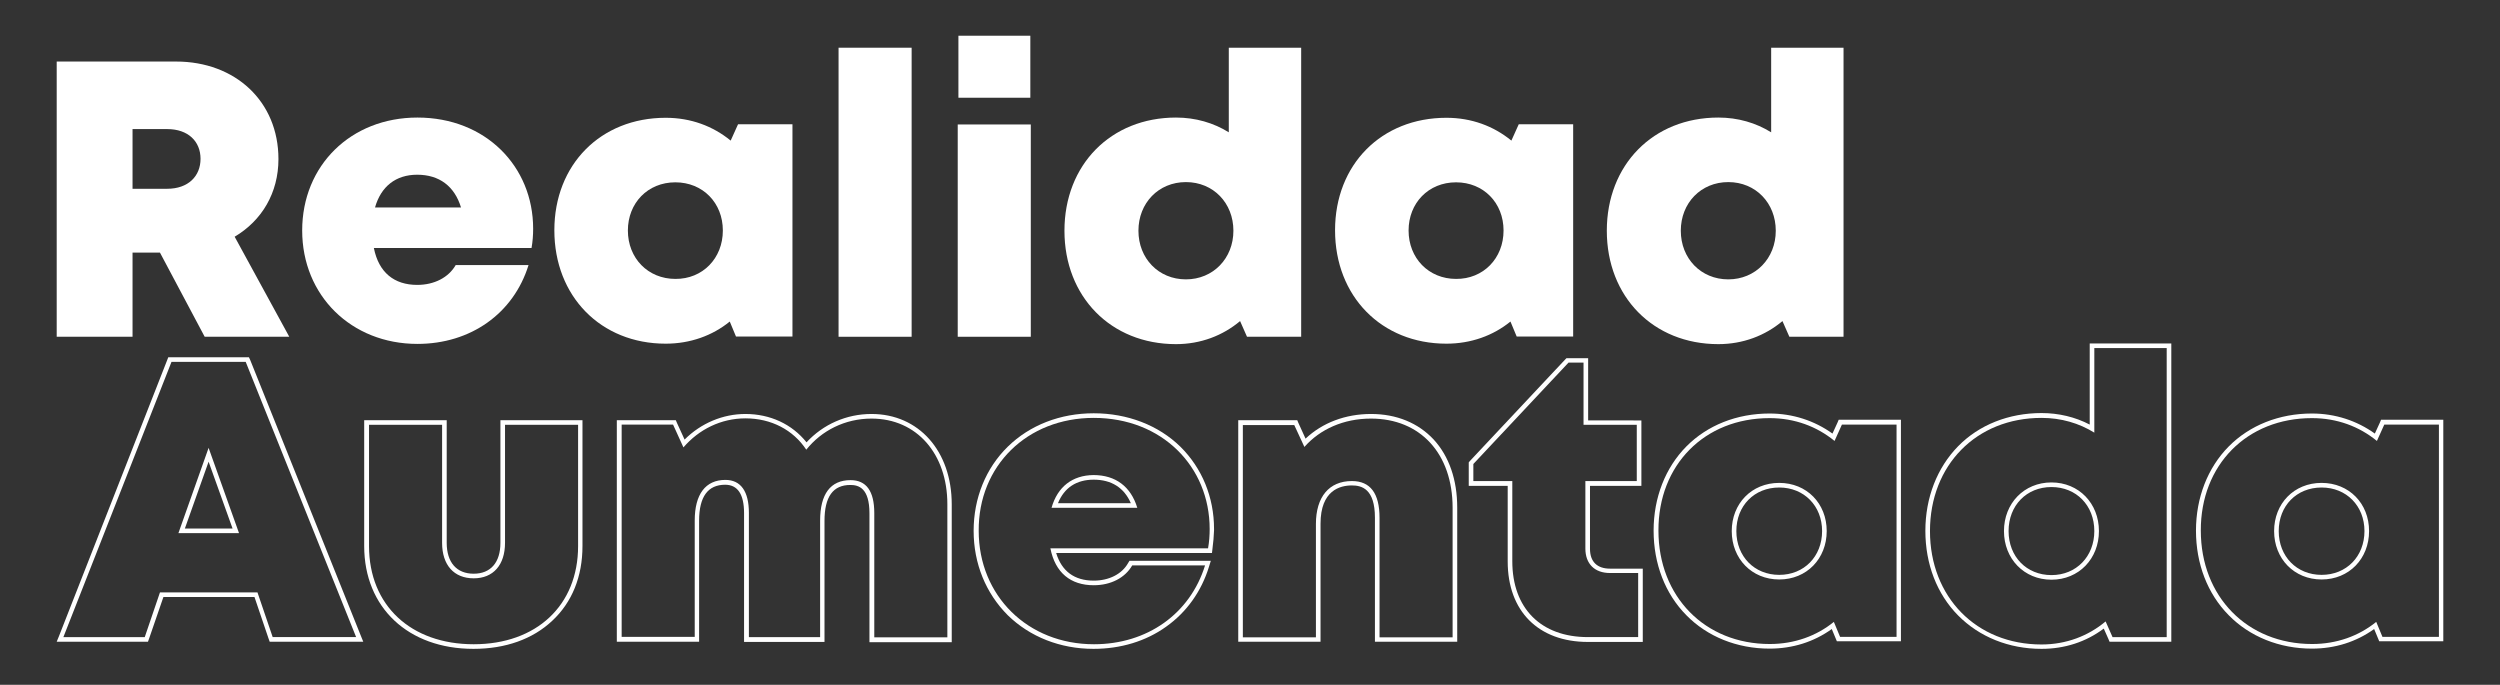 <?xml version="1.0" encoding="UTF-8"?>
<!-- Generator: Adobe Illustrator 27.5.0, SVG Export Plug-In . SVG Version: 6.00 Build 0)  -->
<svg xmlns="http://www.w3.org/2000/svg" xmlns:xlink="http://www.w3.org/1999/xlink" version="1.1" id="Capa_1" x="0px" y="0px" viewBox="0 0 1084.6 297.1" style="enable-background:new 0 0 1084.6 297.1;" xml:space="preserve">
<rect x="0" y="0" width="1084.6" height="297.1" fill="#333333" stroke="none"/>
<style type="text/css">
	.st0{fill:#FFFFFF;}
</style>
<g>
	<g>
		<path class="st0" d="M69.4,109.6H57.5v36.5H24.6V26.7h51.8c25.7,0,44.4,17.3,44.4,42.3c0,14.7-7.2,26.7-19,33.7l23.7,43.4H88.8    L69.4,109.6z M57.5,81.9h15c9.2,0,14.5-5.5,14.5-13c0-7.5-5.3-12.9-14.5-12.9h-15V81.9z"></path>
		<path class="st0" d="M231.3,99.2c0,2.8-0.2,5.6-0.7,8.4h-68.4c2.1,10.6,8.8,16,18.8,16c7.4,0,13.6-3.2,16.7-8.6h31.6    c-6.5,21-25.1,34.2-48.2,34.2c-28.7,0-50-21-50-49.2c0-28.2,21.1-49,50-49C210.7,51,231.3,72.2,231.3,99.2L231.3,99.2z M162.7,90    H200c-2.8-9.2-9.4-14.2-19-14.2C171.7,75.8,165.3,80.9,162.7,90z"></path>
		<path class="st0" d="M343.8,53.9V146h-24.5l-2.7-6.5c-7.5,6.1-17.1,9.6-27.8,9.6c-28.2,0-48.3-20.6-48.3-49.2    c0-28.5,20.1-48.8,48.3-48.8c10.9,0,20.5,3.6,28.2,9.9l3.2-7.1L343.8,53.9z M313.6,100c0-12-8.7-20.9-20.6-20.9    c-12,0-20.6,9-20.6,20.9c0,12,8.7,21,20.6,21C304.8,121.1,313.6,112.1,313.6,100z"></path>
		<path class="st0" d="M363.8,20.7h31.7v125.4h-31.7V20.7z"></path>
		<path class="st0" d="M415.5,54h31.7v92.1h-31.7V54z M415.7,15.5H447v26.9h-31.2V15.5z"></path>
		<path class="st0" d="M564.5,20.7v125.4H541l-3-6.8c-7.5,6.3-17.1,10-27.8,10c-28.3,0-48.4-20.6-48.4-49.2S481.9,51,510.2,51    c8.5,0,16.3,2.3,22.9,6.4V20.7H564.5z M535.1,100.1c0-12-8.7-21.1-20.6-21.1c-11.9,0-20.6,9.1-20.6,21.1c0,12,8.7,21.1,20.6,21.1    C526.3,121.2,535.1,112.1,535.1,100.1z"></path>
		<path class="st0" d="M682.5,53.9V146h-24.5l-2.7-6.5c-7.5,6.1-17.1,9.6-27.8,9.6c-28.2,0-48.3-20.6-48.3-49.2    c0-28.5,20.1-48.8,48.3-48.8c10.9,0,20.5,3.6,28.2,9.9l3.2-7.1L682.5,53.9z M652.3,100c0-12-8.7-20.9-20.6-20.9    c-12,0-20.6,9-20.6,20.9c0,12,8.7,21,20.6,21C643.5,121.1,652.3,112.1,652.3,100z"></path>
		<path class="st0" d="M799.8,20.7v125.4h-23.5l-3-6.8c-7.5,6.3-17.1,10-27.8,10c-28.3,0-48.4-20.6-48.4-49.2S717.2,51,745.5,51    c8.5,0,16.3,2.3,22.9,6.4V20.7H799.8z M770.4,100.1c0-12-8.7-21.1-20.6-21.1c-11.9,0-20.6,9.1-20.6,21.1c0,12,8.7,21.1,20.6,21.1    C761.6,121.2,770.4,112.1,770.4,100.1z"></path>
	</g>
	<g>
		<path class="st0" d="M106.6,157l47.9,119.4h-36.2l-6.6-19.4H69.4l-6.6,19.4H27.5L74.4,157H106.6 M77.4,231.3h26.3l-13.2-37    L77.4,231.3 M108,155h-1.4H74.4h-1.4l-0.5,1.3L25.7,275.7l-1.1,2.7h2.9h35.3h1.4l0.5-1.4l6.2-18h39.5l6.1,18l0.5,1.4h1.4h36.2h3    l-1.1-2.7l-47.9-119.4L108,155L108,155z M80.2,229.3l10.3-29l10.4,29H80.2L80.2,229.3z"></path>
		<path class="st0" d="M250.8,184.3v52.6c0,25.8-18.1,42.6-45.3,42.6c-27.2,0-45.4-16.8-45.4-42.6v-52.6h31.7v51.2    c0,9.7,5.2,15.4,13.7,15.4c8.5,0,13.6-5.8,13.6-15.4v-51.2H250.8 M252.8,182.3h-2h-31.7h-2v2v51.2c0,8.5-4.2,13.4-11.6,13.4    c-7.4,0-11.7-4.9-11.7-13.4v-51.2v-2h-2H160h-2v2v52.6c0,26.7,19.1,44.6,47.4,44.6c13.9,0,25.7-4.2,34.2-12.2    c8.6-8,13.1-19.2,13.1-32.4v-52.6V182.3L252.8,182.3z"></path>
		<path class="st0" d="M378.1,181.6c19.7,0,32.9,15.4,32.9,37.1v57.8h-31.7v-53.9c0-9.6-3.5-14.3-10.3-14.3c-8.7,0-13.2,6-13.2,17.6    v50.5h-30.9v-53.9c0-9.3-3.5-14.3-10.2-14.3c-8.6,0-13.3,6.2-13.3,17.6v50.5h-31.7v-92.1h22.3l4.5,9.9    c6.7-7.8,16.3-12.6,26.9-12.6c11.2,0,20.7,5,26.4,13.6C356.4,186.8,366.6,181.6,378.1,181.6 M378.1,179.6    c-10.9,0-21,4.5-28.2,12.3c-6.3-7.9-15.8-12.3-26.5-12.3c-9.8,0-19.3,4-26.4,11.1l-3.3-7.2l-0.5-1.2h-1.3h-22.3h-2v2v92.1v2h2    h31.7h2v-2v-50.5c0-10.4,3.8-15.6,11.3-15.6c5.4,0,8.2,4.1,8.2,12.3v53.9v2h2h30.9h2v-2v-50.5c0-10.5,3.7-15.6,11.2-15.6    c3.6,0,8.3,1.3,8.3,12.3v53.9v2h2h31.7h2v-2v-57.8C412.9,195.7,398.6,179.6,378.1,179.6L378.1,179.6z"></path>
		<path class="st0" d="M474.5,181.3c29.7,0,50.3,21.2,50.3,48.2l0,0c0,2.8-0.2,5.6-0.7,8.4h-68.4c2.1,10.6,8.8,16,18.8,16    c7.4,0,13.6-3.2,16.7-8.6h31.6c-6.5,21-25.1,34.2-48.2,34.2c-28.7,0-50-21-50-49.2C424.4,202.1,445.6,181.3,474.5,181.3     M456.2,220.3h37.2c-2.8-9.2-9.4-14.2-19-14.2C465.2,206.2,458.8,211.2,456.2,220.3 M474.5,179.3c-14.5,0-27.7,5.1-37.3,14.5    c-9.5,9.3-14.8,22.3-14.8,36.5c0,14.2,5.3,27.1,14.8,36.6c9.6,9.4,22.8,14.6,37.2,14.6c11.8,0,22.7-3.3,31.5-9.6    c8.9-6.3,15.3-15.3,18.6-26l0.8-2.6h-2.7h-31.6H490l-0.6,1c-2.7,4.8-8.3,7.6-14.9,7.6c-8.4,0-13.9-4.1-16.3-12h65.9h1.7l0.2-1.7    c0.4-2.9,0.6-5.6,0.7-8.1l0,0l0-0.6c0-13.8-5.2-26.4-14.6-35.7C502.6,184.5,489.2,179.3,474.5,179.3L474.5,179.3z M459,218.3    c2.7-6.7,8-10.2,15.5-10.2c7.7,0,13.2,3.5,16.1,10.2H459L459,218.3z"></path>
		<path class="st0" d="M594.8,181.6c21.4,0,35.4,15.2,35.4,38.7v56.2h-31.7v-51.8c0-10.7-4-16-12-16c-9.9,0-15.6,6.9-15.6,18.6v49.2    h-31.7v-92.1h22.3l4.4,9.5C572.7,186.2,582.9,181.6,594.8,181.6 M594.8,179.6c-11.1,0-21.1,3.8-28.4,10.7l-3.1-6.8l-0.5-1.2h-1.3    h-22.3h-2v2v92.1v2h2h31.7h2v-2v-49.2c0-14.5,8.5-16.6,13.6-16.6c4.3,0,10,1.5,10,14v51.8v2h2h31.7h2v-2v-56.2    c0-12-3.5-22.2-10.2-29.5C615.3,183.5,605.9,179.6,594.8,179.6L594.8,179.6z"></path>
		<path class="st0" d="M687,157.4v26.9h23.1v24.4h-22.3v29.3c0,6.6,4,10.6,10.7,10.6h12.2v27.8h-21.8c-20.4,0-32.8-12.5-32.8-32.9    v-34.8h-16.9v-7.4l41.3-44H687 M689,155.4h-2h-6.5h-0.9l-0.6,0.6l-41.3,44l-0.5,0.6v0.8v7.4v2h2h14.9v32.8    c0,21.5,13.3,34.9,34.8,34.9h21.8h2v-2v-27.8v-2h-2h-12.2c-5.6,0-8.7-3-8.7-8.6v-27.3h20.3h2v-2v-24.4v-2h-2H689v-24.9V155.4    L689,155.4z"></path>
		<path class="st0" d="M767.7,181.4c10.9,0,20.5,3.6,28.2,9.9l3.2-7.1l23.7,0v92.1h-24.5l-2.7-6.5c-7.5,6.1-17.1,9.6-27.8,9.6    c-28.2,0-48.3-20.6-48.3-49.2C719.4,201.7,739.5,181.4,767.7,181.4 M771.9,251.4c11.9,0,20.6-9,20.6-21c0-12-8.7-20.9-20.6-20.9    c-12,0-20.6,9-20.6,20.9C751.3,242.4,760,251.4,771.9,251.4 M767.7,179.4c-14.2,0-27,5.1-36.1,14.3c-9.1,9.2-14.2,22.2-14.2,36.5    c0,14.4,5,27.4,14.2,36.7c9.1,9.3,22,14.5,36.1,14.5c10,0,19.2-2.9,27-8.5l1.7,4.1l0.5,1.2h1.3h24.5h2v-2v-92.1v-2l-2,0l-23.7,0    l-1.3,0l-0.5,1.2l-2.2,4.8C787.2,182.5,777.8,179.4,767.7,179.4L767.7,179.4z M771.9,249.4c-10.8,0-18.6-8-18.6-19    c0-11,7.8-18.9,18.6-18.9c10.8,0,18.6,8,18.6,18.9C790.5,241.4,782.7,249.4,771.9,249.4L771.9,249.4z"></path>
		<path class="st0" d="M940,151v125.4h-23.5l-3-6.8c-7.5,6.3-17.1,10-27.8,10c-28.3,0-48.4-20.6-48.4-49.2s20.1-49.1,48.4-49.1    c8.5,0,16.3,2.3,22.9,6.4V151H940 M890,251.5c11.9,0,20.6-9.1,20.6-21.1c0-12-8.7-21.1-20.6-21.1c-11.9,0-20.6,9.1-20.6,21.1    C869.4,242.4,878.1,251.5,890,251.5 M942,149h-2h-31.4h-2v2v33.2c-6.3-3.3-13.5-5-20.9-5c-14.2,0-27.1,5.1-36.2,14.4    c-9.1,9.3-14.2,22.3-14.2,36.7c0,14.4,5,27.4,14.2,36.7c9.2,9.3,22,14.5,36.2,14.5c10,0,19.3-3,27-8.8l2,4.5l0.5,1.2h1.3H940h2v-2    V151V149L942,149z M890,249.5c-10.8,0-18.6-8-18.6-19.1c0-11.1,7.8-19.1,18.6-19.1c10.8,0,18.6,8,18.6,19.1    C908.6,241.4,900.8,249.5,890,249.5L890,249.5z"></path>
		<path class="st0" d="M1003,181.4c10.9,0,20.5,3.6,28.2,9.9l3.2-7.1l23.7,0v92.1h-24.5l-2.7-6.5c-7.5,6.1-17.1,9.6-27.8,9.6    c-28.2,0-48.3-20.6-48.3-49.2C954.7,201.7,974.8,181.4,1003,181.4 M1007.2,251.4c11.9,0,20.6-9,20.6-21c0-12-8.7-20.9-20.6-20.9    c-12,0-20.6,9-20.6,20.9C986.6,242.4,995.3,251.4,1007.2,251.4 M1003,179.4c-14.2,0-27,5.1-36.1,14.3    c-9.1,9.2-14.2,22.2-14.2,36.5c0,14.4,5,27.4,14.2,36.7c9.1,9.3,22,14.5,36.1,14.5c10,0,19.2-2.9,27-8.5l1.7,4.1l0.5,1.2h1.3h24.5    h2v-2v-92.1v-2l-2,0l-23.7,0l-1.3,0l-0.5,1.2l-2.2,4.8C1022.5,182.5,1013.1,179.4,1003,179.4L1003,179.4z M1007.2,249.4    c-10.8,0-18.6-8-18.6-19c0-11,7.8-18.9,18.6-18.9c10.8,0,18.6,8,18.6,18.9C1025.8,241.4,1018,249.4,1007.2,249.4L1007.2,249.4z"></path>
	</g>
</g>
</svg>
